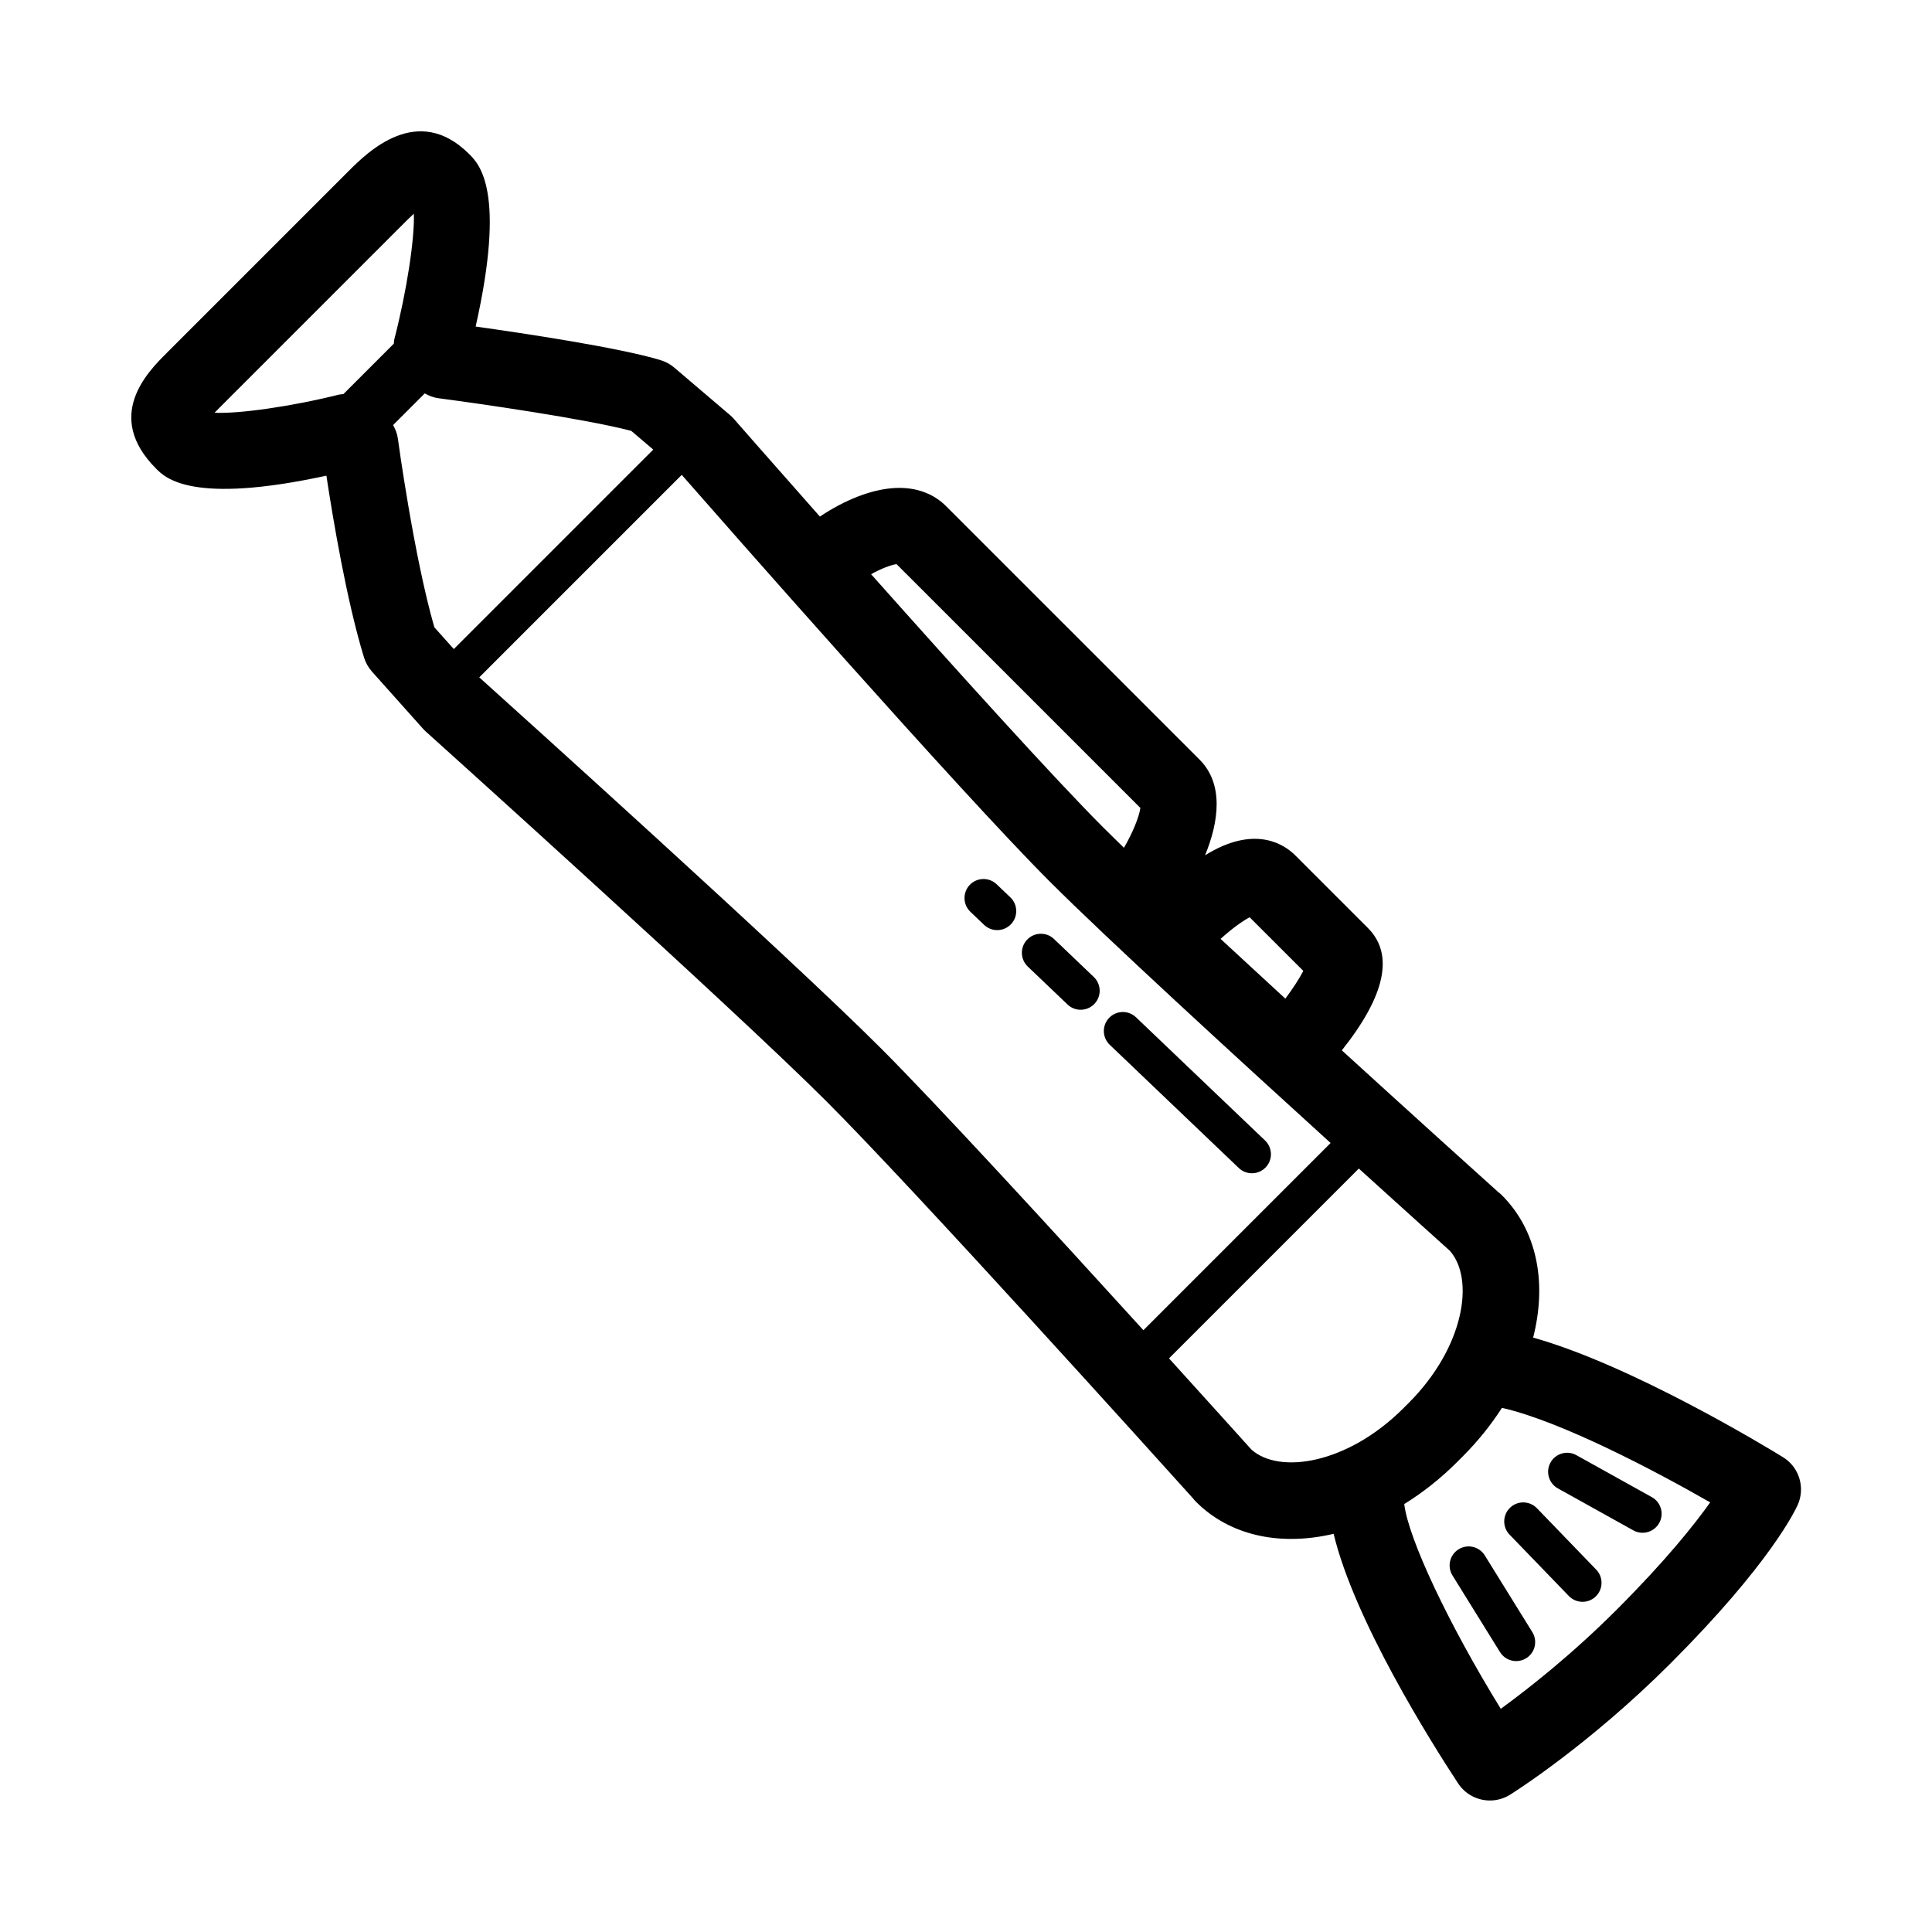 <?xml version="1.0" encoding="UTF-8"?>
<!-- Uploaded to: ICON Repo, www.svgrepo.com, Generator: ICON Repo Mixer Tools -->
<svg fill="#000000" width="800px" height="800px" version="1.1" viewBox="144 144 512 512" xmlns="http://www.w3.org/2000/svg">
 <path d="m544.05 550.69c-1.934-2-1.875-5.188 0.125-7.125 2.004-1.934 5.188-1.867 7.125 0.125l15.707 16.273c1.934 2 1.875 5.188-0.125 7.125-0.977 0.945-2.238 1.41-3.496 1.41-1.32 0-2.637-0.52-3.629-1.543zm-135.93-172.35c-2.004-1.914-5.199-1.844-7.125 0.168-1.918 2.012-1.844 5.203 0.168 7.125l3.633 3.465c0.973 0.934 2.227 1.391 3.477 1.391 1.328 0 2.656-0.523 3.648-1.562 1.918-2.012 1.844-5.203-0.168-7.125zm64.176 75.195c0.973 0.934 2.227 1.391 3.477 1.391 1.328 0 2.648-0.523 3.648-1.562 1.918-2.012 1.844-5.199-0.168-7.125l-34.207-32.656c-2.004-1.914-5.188-1.844-7.125 0.168-1.918 2.012-1.844 5.199 0.168 7.125zm-48.973-60.688c-2.004-1.918-5.188-1.844-7.125 0.168-1.918 2.012-1.844 5.199 0.168 7.125l10.543 10.066c0.973 0.934 2.227 1.391 3.477 1.391 1.328 0 2.648-0.523 3.648-1.562 1.918-2.012 1.844-5.199-0.168-7.125zm114.16 163.35c-1.465-2.359-4.57-3.09-6.938-1.621-2.363 1.465-3.09 4.57-1.621 6.938l12.594 20.309c0.953 1.535 2.602 2.383 4.289 2.383 0.906 0 1.824-0.246 2.648-0.754 2.363-1.465 3.09-4.57 1.621-6.938zm19.371-17.758 20 11.125c0.777 0.434 1.617 0.637 2.445 0.637 1.773 0 3.488-0.938 4.41-2.59 1.355-2.43 0.48-5.5-1.953-6.852l-20-11.125c-2.438-1.359-5.508-0.473-6.852 1.953-1.355 2.426-0.484 5.496 1.949 6.852zm63.562 4.356c-0.68 1.531-7.394 15.707-33.68 41.992-21.723 21.73-41.727 34.316-42.562 34.832-1.656 1.039-3.508 1.531-5.332 1.531-3.285 0-6.5-1.602-8.434-4.543-7.281-11.09-27.484-43.23-32.984-66.129-13.473 3.176-26.441 0.812-35.527-7.582-0.23-0.203-0.457-0.414-0.676-0.641-0.086-0.086-0.168-0.168-0.25-0.25-0.316-0.316-0.605-0.645-0.867-0.984-8.414-9.344-73.625-81.703-97.09-105.16-24.973-24.969-105.35-97.25-106.15-97.977-0.277-0.246-0.535-0.508-0.781-0.781l-13.512-15.129c-0.961-1.082-1.688-2.363-2.109-3.75-4.578-14.867-8.254-36.898-9.965-48.168-35.562 7.715-42.648 0.625-45.09-1.82-13.961-13.961-2.266-25.66 2.727-30.652l48.203-48.203c5.004-4.996 18.297-18.262 32.008-4.539 2.664 2.664 9.793 9.793 1.707 45.695 12.637 1.777 38.188 5.598 49.047 8.918 1.32 0.402 2.543 1.074 3.594 1.969l14.742 12.555c0.371 0.316 0.727 0.664 1.047 1.031 0.262 0.301 9.672 11.047 22.797 25.887 3.269-2.195 6.801-4.062 10.227-5.371 12.977-4.953 20.062-0.535 23.137 2.535l67.254 67.25c6.387 6.387 5.188 16.277 1.457 25.348 0.406-0.25 0.816-0.492 1.223-0.73 12.586-7.219 20.035-1.895 22.656 0.727l19.266 19.262c6.992 6.996 4.664 17.898-6.902 32.434 19.652 17.93 36.914 33.477 41.406 37.52 0.363 0.277 0.719 0.578 1.047 0.918 0.105 0.102 0.203 0.203 0.301 0.309 0.273 0.258 0.523 0.523 0.754 0.801 8.516 9.355 10.73 22.758 7.188 36.578 26.066 7.297 61.625 28.867 66.184 31.668 4.309 2.629 5.988 8.039 3.945 12.652zm-152.95-149.98c5.547 5.144 11.352 10.496 17.164 15.836 2.012-2.699 3.758-5.391 4.762-7.352l-14.219-14.211c-1.605 0.852-4.223 2.586-7.707 5.727zm-92.617-96.641c22.047 24.766 48.387 53.973 61.605 67.188 1.586 1.586 3.402 3.367 5.402 5.309 2.328-3.969 4.019-8.191 4.359-10.559l-64.629-64.617c-1.5 0.227-4.019 1.16-6.738 2.68zm-141.03-47.594c0.387-0.098 0.785-0.086 1.18-0.137l13.367-13.367c0.055-0.418 0.047-0.84 0.156-1.258 3.301-12.773 5.394-26.703 5.152-33.18-1.066 0.973-2.227 2.133-3.082 2.988l-48.203 48.203c-0.457 0.465-0.996 1.004-1.531 1.551 6.324 0.316 20.223-1.617 32.961-4.801zm25.285 61.652 5.16 5.773 52.855-52.859-5.824-4.957c-12.066-3.188-40.598-7.281-51.141-8.66-1.285-0.172-2.473-0.645-3.586-1.273l-8.395 8.395c0.621 1.102 1.094 2.289 1.266 3.559 0.035 0.312 4.215 31.062 9.664 50.023zm118.16 111.38c15.164 15.164 46.426 49.242 69.754 74.906l49.609-49.613c-25.531-23.199-59.367-54.23-74.434-69.293-23.891-23.891-87.141-95.922-97.523-107.77l-53.66 53.66c8.176 7.359 81.805 73.66 106.25 98.113zm138.67 95.566 1.367-1.367c14.809-14.812 17.551-32.895 10.914-40.352-2.316-2.082-11.688-10.52-24.113-21.781l-50.301 50.305c11.336 12.5 19.801 21.906 21.82 24.148 7.402 6.656 25.473 3.879 40.312-10.953zm81.285 24.969c-15.133-8.676-39.73-21.543-55.184-25.055-2.887 4.504-6.387 8.867-10.484 12.965l-1.367 1.367c-4.422 4.422-9.16 8.152-14.043 11.164 1.109 9.25 11.758 31.82 25.582 54.262 7.379-5.379 18.859-14.398 30.758-26.309 12.848-12.852 20.465-22.379 24.738-28.395z"/>
</svg>